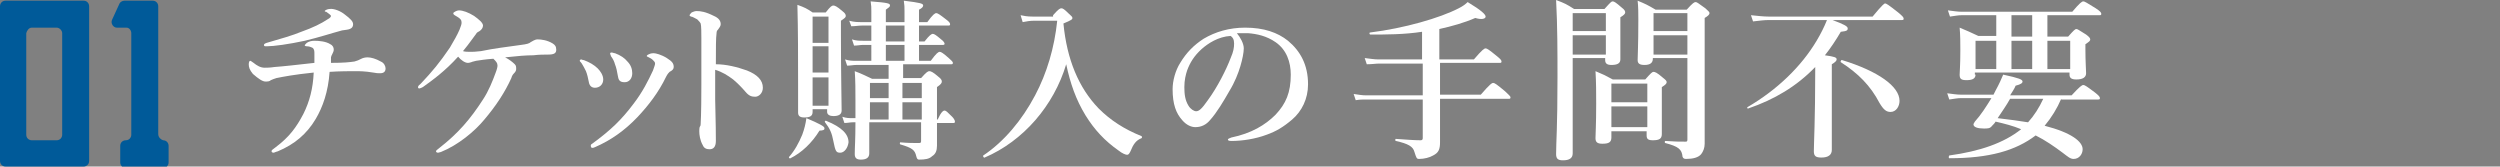 <?xml version="1.0" encoding="utf-8"?>
<!-- Generator: Adobe Illustrator 26.2.1, SVG Export Plug-In . SVG Version: 6.00 Build 0)  -->
<svg version="1.1" id="レイヤー_1" xmlns="http://www.w3.org/2000/svg" xmlns:xlink="http://www.w3.org/1999/xlink" x="0px"
	 y="0px" viewBox="0 0 361.8 24.1" style="enable-background:new 0 0 361.8 24.1;" xml:space="preserve">
<rect x="0" y="0" width="361.8" height="24.1" fill="#808080" stroke="none"/>
<style type="text/css">
	.st0{fill:#FFFFFF;}
	.st1{fill:#005A99;}
	.st2{display:none;}
	.st3{display:inline;}
</style>
<g>
	<g>
		<g>
			<path class="st0" d="M51.3,8.9c0.4-0.1,0.6-0.2,1-0.4c0.2-0.1,0.5-0.2,0.9-0.2c0.5,0,1.2,0.2,1.9,0.6c0.5,0.2,0.7,0.7,0.7,1
				c0,0.5-0.3,0.7-0.8,0.7c-0.3,0-0.5,0-1-0.1c-1.2-0.2-2-0.2-2.6-0.2c-0.6,0-2.3,0-3.7,0.1c-0.2,2.9-1,5.1-2,6.8
				c-1.3,2.2-3.1,3.7-5.5,4.7c-0.4,0.1-0.5,0.2-0.6,0.2c-0.2,0-0.3-0.1-0.3-0.2c0-0.2,0.1-0.2,0.6-0.6c2-1.5,3-2.9,4-4.8
				c0.9-1.8,1.4-3.7,1.5-6c-2.9,0.3-4.4,0.6-5.4,0.8c-0.3,0.1-0.6,0.2-0.8,0.3c-0.2,0.2-0.5,0.2-0.8,0.2c-0.4,0-1-0.4-1.8-1.1
				c-0.5-0.6-0.6-1-0.6-1.4c0-0.3,0.1-0.5,0.2-0.5c0.1,0,0.2,0.1,0.5,0.3c0.5,0.4,1,0.7,1.6,0.7c0.2,0,0.8,0,1.4-0.1
				c1.4-0.1,3.1-0.3,5.8-0.6c0-0.6,0-0.9,0-1.3s0-0.7-0.3-0.9c-0.2-0.1-0.5-0.2-0.8-0.2c-0.2,0-0.3-0.1-0.3-0.1
				c0-0.1,0.1-0.2,0.3-0.4c0.3-0.2,0.7-0.3,1.1-0.3c0.7,0,1.7,0.1,2.3,0.5c0.4,0.2,0.5,0.5,0.5,0.8c0,0.2-0.1,0.4-0.2,0.6
				c-0.1,0.2-0.2,0.4-0.2,0.5c0,0.2,0,0.4,0,0.8C49.8,9.1,50.6,9,51.3,8.9z M49.9,2.1c0.8,0.6,1.2,1,1.2,1.4c0,0.4-0.2,0.7-0.9,0.8
				c-0.2,0-0.5,0.1-0.7,0.1c-1.5,0.4-3.3,1-5.4,1.5c-2.3,0.5-4.5,0.8-5.5,0.8c-0.3,0-0.4,0-0.4-0.2c0-0.1,0.1-0.2,0.4-0.3
				c2.1-0.6,3.8-1.1,5-1.6c1.7-0.6,2.9-1.2,3.8-1.8c0.4-0.2,0.5-0.4,0.5-0.5c0-0.1-0.4-0.4-0.7-0.6C47.1,1.7,47,1.7,47,1.6
				c0-0.1,0.4-0.3,0.7-0.3C48.3,1.2,49.3,1.6,49.9,2.1z"/>
			<path class="st0" d="M75.4,6.5c0.8-0.1,1.2-0.2,1.4-0.4c0.2-0.1,0.6-0.4,1-0.4c0.5,0,1.4,0.1,2.2,0.6c0.3,0.2,0.5,0.4,0.5,0.9
				c0,0.5-0.3,0.7-1.2,0.7c-0.6,0-1.3,0-2.1,0.1c-1,0-2.3,0.1-4.1,0.3c0.6,0.3,1.1,0.7,1.4,1c0.2,0.2,0.2,0.4,0.2,0.7
				c0,0.2-0.1,0.4-0.3,0.6c-0.1,0.1-0.3,0.3-0.4,0.7c-0.9,2-2.2,4-3.9,6C68.7,19,66.3,21,63.8,22c-0.1,0-0.3,0.1-0.4,0.1
				c-0.2,0-0.3-0.1-0.3-0.2c0-0.1,0.1-0.2,0.5-0.5c2.7-2.1,4.5-4.2,6.3-7c0.8-1.2,1.4-2.7,1.8-3.8c0.2-0.5,0.3-0.9,0.3-1.1
				c0-0.4-0.2-0.6-0.6-1c-1.3,0.1-1.8,0.2-2.5,0.3c-0.3,0.1-0.5,0.1-0.7,0.2c-0.1,0-0.2,0.1-0.5,0.1c-0.4,0-1-0.4-1.4-0.9
				c-1.9,2.1-3.7,3.4-5.1,4.4c-0.2,0.1-0.4,0.2-0.5,0.2c-0.2,0-0.2-0.1-0.2-0.2c0-0.2,0.2-0.3,0.4-0.5c1.7-1.8,2.7-3,4.2-5.2
				c0.6-1,1.1-1.9,1.4-2.6c0.2-0.5,0.3-0.8,0.3-1c0-0.4-0.1-0.6-1-1.1c-0.1-0.1-0.2-0.1-0.2-0.3c0-0.1,0.5-0.4,0.8-0.4
				c0.6,0,1.4,0.3,2.2,0.8c0.7,0.5,1.3,1,1.3,1.4c0,0.3-0.2,0.6-0.5,0.8c-0.2,0.1-0.4,0.2-0.5,0.4c-0.4,0.5-0.9,1.3-1.9,2.5
				c0.3,0.1,0.7,0.1,1.1,0.1c0.3,0,0.7,0,1.5-0.1C71.5,7,73.3,6.8,75.4,6.5z"/>
			<path class="st0" d="M83.9,8.8c0-0.1,0.1-0.2,0.2-0.2c0.1,0,0.2,0.1,0.4,0.1c0.8,0.3,1.5,0.7,2,1.2c0.4,0.4,0.8,1,0.8,1.6
				c0,0.7-0.5,1.2-1.2,1.2c-0.4,0-0.8-0.2-0.9-0.9c-0.1-0.5-0.2-1-0.4-1.5c-0.2-0.4-0.4-0.8-0.6-1.1C84,8.9,83.9,8.9,83.9,8.8z
				 M94.5,8.7c-0.2-0.2-0.4-0.3-0.8-0.5c-0.1,0-0.1-0.1-0.1-0.1c0,0,0-0.1,0.2-0.2c0.2-0.1,0.4-0.2,0.8-0.2c0.3,0,1.1,0.2,1.9,0.7
				c0.8,0.5,1,0.8,1,1.3c0,0.3-0.2,0.5-0.6,0.7c-0.1,0.1-0.3,0.3-0.5,0.7c-1.1,2.3-2.6,4.2-4.1,5.8c-1.9,2-3.9,3.4-6.2,4.4
				c-0.2,0.1-0.3,0.1-0.4,0.1c-0.1,0-0.2-0.1-0.2-0.3c0-0.1,0-0.2,0.2-0.3c2.6-1.9,4.2-3.4,6-5.8c1.3-1.7,2.1-3.3,2.8-4.8
				c0.2-0.6,0.3-0.8,0.3-1C94.8,9,94.7,8.9,94.5,8.7z M88.3,7.8c0-0.1,0-0.2,0.2-0.2s0.3,0.1,0.5,0.1c0.8,0.3,1.4,0.7,1.8,1.2
				c0.5,0.5,0.7,1.1,0.7,1.7c0,0.7-0.4,1.3-1.1,1.3c-0.8,0-0.9-0.4-1-1c-0.1-0.6-0.2-1.1-0.4-1.6c-0.1-0.4-0.3-0.8-0.6-1.2
				C88.4,7.9,88.3,7.9,88.3,7.8z"/>
			<path class="st0" d="M108.1,10.2c1.5,0.6,2.3,1.4,2.3,2.5c0,0.8-0.6,1.3-1.1,1.3c-0.5,0-0.9-0.1-1.4-0.7
				c-0.6-0.7-1.2-1.3-1.8-1.8c-0.8-0.6-1.6-1.1-2.6-1.4c0,1.4,0,2.8,0,4.3c0,1,0.1,3.3,0.1,6c0,0.9-0.4,1.2-0.9,1.2
				c-0.4,0-0.8-0.1-1-0.6c-0.4-0.7-0.5-1.5-0.5-2c0-0.1,0-0.6,0.1-0.7s0.1-0.3,0.1-0.4c0-0.3,0.1-1,0.1-5.6c0-2.4,0-4.5,0-6.8
				c0-0.6,0-1.8-0.1-2.1c-0.1-0.2-0.3-0.4-0.5-0.6c-0.4-0.2-0.7-0.4-0.9-0.4c-0.2-0.1-0.2-0.1-0.2-0.2c0-0.1,0.2-0.3,0.3-0.4
				c0.2-0.1,0.5-0.2,0.7-0.2c0.6,0,1.3,0.1,2.5,0.7c0.7,0.3,1,0.7,1,1.2c0,0.3-0.2,0.5-0.4,0.8c-0.1,0.1-0.2,0.2-0.2,0.5
				c-0.1,0.7-0.1,2.2-0.1,4.5C105.1,9.3,106.7,9.7,108.1,10.2z"/>
			<path class="st0" d="M118.6,18.9c-1.1,1.8-2.6,3.2-4.2,4c-0.1,0.1-0.3-0.1-0.2-0.2c0.8-0.9,1.4-2,1.9-3.2
				c0.3-0.8,0.5-1.6,0.6-2.4c1.9,0.8,2.6,1.2,2.6,1.4C119.4,18.8,119.1,18.9,118.6,18.9z M117.6,15.9v0.3c0,0.6-0.4,0.8-1.2,0.8
				c-0.6,0-0.9-0.2-0.9-0.7c0-0.7,0-1.4,0-4.2c0-3.8,0-7.6-0.1-11.4c1.1,0.4,1.3,0.5,2.2,1.1h1.9c0.7-0.9,0.9-1,1.1-1
				c0.2,0,0.5,0.1,1.3,0.8c0.4,0.3,0.5,0.5,0.5,0.7c0,0.2-0.1,0.3-0.7,0.7v2.1c0,5.7,0.1,9.6,0.1,10.9c0,0.6-0.5,0.8-1.2,0.8
				c-0.5,0-0.9-0.2-0.9-0.6v-0.4H117.6z M119.9,2.4h-2.3v3.8h2.3V2.4z M119.9,6.7h-2.3v3.8h2.3V6.7z M119.9,11.2h-2.3v4.1h2.3V11.2z
				 M121.6,22.1c-0.6,0-0.7-0.2-1-1.7c-0.2-1.1-0.5-1.8-1.2-2.7c-0.1-0.1,0-0.3,0.2-0.2c2.2,0.9,3.2,1.9,3.2,3.1
				C122.7,21.4,122.2,22.1,121.6,22.1z M123.8,17.3c0-0.8,0-1.7,0-2.8c0-1.4,0-2.8-0.1-4.2c1.1,0.4,1.6,0.7,2.5,1.1h2.4v-2h-4.7
				c-0.4,0-0.8,0.1-1.3,0.1l-0.3-0.9c0.6,0.2,1.1,0.2,1.6,0.2h2.2V6.5h-1.2c-0.4,0-0.8,0.1-1.3,0.1l-0.3-0.9
				c0.6,0.2,1.1,0.2,1.6,0.2h1.2V3.7h-1.4c-0.5,0-0.9,0.1-1.5,0.1L122.9,3c0.7,0.2,1.3,0.2,1.8,0.2h1.4V1.6c0-0.5,0-0.8-0.1-1.4
				c2.6,0.2,2.8,0.3,2.8,0.6c0,0.2-0.2,0.3-0.6,0.6v1.8h2.7V1.6c0-0.6,0-0.8-0.1-1.5c2.4,0.3,2.8,0.4,2.8,0.7c0,0.2-0.2,0.4-0.6,0.6
				v1.8h1.2c0.8-1.1,1.1-1.3,1.3-1.3c0.2,0,0.5,0.2,1.4,0.9c0.4,0.3,0.6,0.5,0.6,0.7c0,0.2-0.1,0.2-0.3,0.2H133V6h0.8
				c0.7-0.9,1-1.1,1.2-1.1c0.2,0,0.5,0.2,1.2,0.8c0.3,0.2,0.5,0.5,0.5,0.6c0,0.2-0.1,0.2-0.3,0.2H133v2.3h1.7
				c0.8-1.1,1.1-1.3,1.3-1.3c0.2,0,0.5,0.2,1.3,0.9c0.3,0.3,0.6,0.5,0.6,0.7s-0.1,0.2-0.3,0.2h-6.9v2h2.6c0.8-0.9,1-1,1.2-1
				c0.2,0,0.5,0.1,1.3,0.8c0.4,0.3,0.5,0.5,0.5,0.7c0,0.2-0.1,0.4-0.7,0.8v4.7h0.1c0.5-1.1,0.8-1.3,1-1.3c0.2,0,0.4,0.2,1.1,0.9
				c0.2,0.2,0.4,0.5,0.4,0.7c0,0.2-0.1,0.2-0.3,0.2h-2.3c0,2.7,0,3,0,3.3c0,0.7-0.2,1.2-0.7,1.5c-0.4,0.4-1,0.5-1.9,0.5
				c-0.2,0-0.3-0.1-0.4-0.5c-0.2-0.9-0.6-1.2-2.3-1.7c-0.1,0-0.1-0.3,0-0.3c1.1,0.1,1.9,0.1,2.7,0.1c0.3,0,0.3-0.1,0.3-0.4v-2.6
				h-7.5v4.5c0,0.6-0.4,0.9-1.2,0.9c-0.6,0-0.9-0.2-0.9-0.8c0-1,0.1-2,0.1-4.6h-0.4c-0.4,0-0.7,0.1-1.2,0.1l-0.3-0.9
				c0.6,0.2,1,0.2,1.5,0.2H123.8z M125.9,12v2.2h2.7V12H125.9z M128.6,17.3v-2.5h-2.7v2.5H128.6z M128.2,3.7V6h2.7V3.7H128.2z
				 M130.9,6.5h-2.7v2.3h2.7V6.5z M133.4,12h-2.8v2.2h2.8V12z M133.4,14.8h-2.8v2.5h2.8V14.8z"/>
			<path class="st0" d="M152.4,2.2c0.8-0.9,1-1,1.2-1c0.2,0,0.4,0.1,1.1,0.8c0.3,0.3,0.5,0.4,0.5,0.6c0,0.2-0.1,0.3-1.3,0.8
				c0.5,5.2,2.2,9.3,5.1,12.3c1.7,1.7,3.7,3,6.2,4c0.1,0.1,0.1,0.2,0,0.3c-0.8,0.3-1.2,0.9-1.6,1.9c-0.2,0.4-0.3,0.5-0.5,0.5
				c-0.2,0-0.7-0.2-1.2-0.6c-2-1.4-3.5-3-4.8-5.1c-1.4-2.3-2.2-4.6-2.8-7.4c-1.8,6-6.2,11.1-11.8,13.5c-0.1,0.1-0.3-0.2-0.2-0.3
				c3-2,5.6-5.1,7.5-8.7c1.7-3.2,2.8-6.9,3.2-10.8h-3.4c-0.6,0-1,0.1-1.6,0.2l-0.3-1c0.5,0.1,0.9,0.2,1.8,0.2H152.4z"/>
			<path class="st0" d="M180,7c0,0.6-0.2,1.6-0.5,2.6c-0.3,1-0.8,2.3-1.6,3.6c-0.8,1.4-1.8,3.1-2.8,4.2c-0.5,0.6-1.2,1-2.1,1
				c-0.6,0-1.3-0.3-1.9-1c-0.9-1-1.4-2.3-1.4-4.5c0-1.2,0.4-2.7,1.1-3.8c0.9-1.5,2-2.6,3.4-3.5c1.7-1,3.7-1.6,6-1.6
				c2.7,0,4.7,0.7,6.2,1.9c1.8,1.5,2.9,3.5,2.9,6.3c0,2.1-0.9,3.9-2.3,5.1c-1.3,1.1-2.3,1.7-3.7,2.2c-1.6,0.6-3.5,0.9-5.1,0.9
				c-0.4,0-0.5-0.1-0.5-0.2s0.2-0.2,0.5-0.3c2.9-0.6,4.9-1.8,6.4-3.3c1.5-1.6,2.2-3.2,2.2-5.8c0-1.8-0.6-3.6-2.2-4.7
				c-1.3-0.9-2.7-1.2-4-1.3c-0.4,0-1.1,0-1.6,0C179.5,5.4,180,6.3,180,7z M173.9,7.1c-1.1,1-1.7,2-2.1,3.1c-0.2,0.6-0.4,1.4-0.4,2.4
				c0,1,0.1,1.9,0.6,2.7c0.3,0.5,0.8,0.8,1.1,0.8c0.4,0,0.8-0.3,1.7-1.6c1.4-1.9,2.7-4.5,3.3-6.1c0.4-0.9,0.5-1.5,0.5-2.1
				s-0.2-0.9-0.5-1.1C176.3,5.3,174.8,6.3,173.9,7.1z"/>
			<path class="st0" d="M208.4,9.2c0,1.5,0,3,0,4.5h5.9c1.3-1.5,1.6-1.7,1.8-1.7c0.2,0,0.5,0.2,1.7,1.2c0.5,0.5,0.8,0.7,0.8,0.9
				c0,0.2-0.1,0.2-0.3,0.2h-9.9c0,2.9,0,5.4,0,6.3c0,1-0.2,1.5-1,1.9c-0.5,0.3-1.3,0.5-2,0.5c-0.4,0-0.4-0.1-0.7-1
				c-0.2-0.8-0.9-1.2-2.7-1.6c-0.1,0-0.1-0.3,0-0.3c1.5,0.1,2.6,0.2,3.6,0.2c0.2,0,0.3-0.1,0.3-0.3v-5.6h-8.2c-0.5,0-0.9,0-1.5,0.1
				l-0.3-0.9c0.7,0.1,1.2,0.2,1.8,0.2h8.2V9.2h-6.3c-0.5,0-1,0.1-1.8,0.1l-0.3-0.9c0.8,0.1,1.4,0.2,2,0.2h6.3v-4
				c-2.6,0.4-5.2,0.4-7.5,0.4c-0.1,0-0.2-0.3,0-0.3c4.9-0.6,10.1-2.1,12.8-3.5c0.6-0.3,1-0.6,1.3-0.9c2,1.2,2.6,1.8,2.6,2.1
				c0,0.3-0.5,0.5-1.5,0.2c-1.6,0.7-3.4,1.2-5.2,1.6v4.4h5c1.2-1.4,1.5-1.6,1.7-1.6c0.2,0,0.5,0.2,1.6,1.1c0.5,0.4,0.7,0.6,0.7,0.8
				c0,0.2-0.1,0.2-0.3,0.2H208.4z"/>
			<path class="st0" d="M227.6,8.4v13.8c0,0.7-0.5,1-1.4,1c-0.7,0-1-0.2-1-0.9c0-1.8,0.2-3.7,0.2-11.1c0-3.7,0-7.4-0.2-11.2
				c1.3,0.5,1.5,0.6,2.6,1.3h4.4c0.9-1,1-1.1,1.2-1.1c0.2,0,0.5,0.2,1.3,0.9c0.4,0.3,0.5,0.5,0.5,0.7c0,0.2-0.2,0.4-0.7,0.7v1
				c0,2.6,0,4.5,0,5.1s-0.5,0.8-1.3,0.8c-0.6,0-0.9-0.2-0.9-0.7V8.4H227.6z M232.4,1.9h-4.8v2.6h4.8V1.9z M232.4,5.1h-4.8v2.8h4.8
				V5.1z M233.2,19v0.9c0,0.7-0.4,0.9-1.3,0.9c-0.7,0-1-0.2-1-0.8c0-0.8,0.1-1.7,0.1-5c0-1.5,0-3.1-0.1-4.7c1.2,0.5,1.4,0.6,2.5,1.2
				h4.7c0.8-0.9,1-1.1,1.2-1.1c0.2,0,0.5,0.1,1.3,0.8c0.5,0.4,0.6,0.5,0.6,0.7s-0.2,0.4-0.7,0.7v1.1c0,3,0,5,0,5.7
				c0,0.7-0.4,0.9-1.3,0.9c-0.7,0-0.9-0.2-0.9-0.7V19H233.2z M238.4,12.1h-5.2v2.7h5.2V12.1z M238.4,15.4h-5.2v3h5.2V15.4z
				 M239.2,8.4v0.1c0,0.6-0.4,0.9-1.2,0.9c-0.7,0-1-0.2-1-0.7c0-0.9,0.1-1.9,0.1-5.8c0-0.9,0-1.9-0.1-2.8c1.2,0.5,1.4,0.6,2.6,1.3
				h4.5c0.9-1,1.1-1.1,1.3-1.1c0.2,0,0.4,0.2,1.4,0.9c0.4,0.4,0.6,0.5,0.6,0.7c0,0.2-0.2,0.4-0.7,0.7v3c0,13.9,0,14.6,0,15.2
				c0,0.6-0.2,1.1-0.5,1.5c-0.4,0.5-1.2,0.7-2.2,0.7c-0.3,0-0.4-0.1-0.5-0.3c-0.1-1.1-0.6-1.5-2.5-2c-0.1,0-0.1-0.3,0-0.3
				c1.5,0.1,1.9,0.1,2.9,0.1c0.2,0,0.3,0,0.3-0.3V8.4H239.2z M244.2,1.9h-4.9v2.6h4.9V1.9z M244.2,5.1h-4.9v2.8h4.9V5.1z"/>
			<path class="st0" d="M265.2,2.9c1.6,0.6,2.2,0.9,2.2,1.2s-0.1,0.4-1,0.5c-0.7,1.2-1.5,2.4-2.3,3.4c1.4,0.2,1.7,0.3,1.7,0.6
				c0,0.2-0.2,0.4-0.7,0.7v2c0,5.4,0,9.2,0,10.4c0,0.7-0.5,1.1-1.5,1.1c-0.8,0-1.1-0.2-1.1-0.9c0-1.1,0.2-4.6,0.2-11.7V9.7
				c-2.7,2.8-5.9,4.7-9.7,6c-0.1,0.1-0.2-0.2-0.1-0.2c4.3-2.5,7.8-5.9,10-9.6c0.6-1,1.1-2,1.5-3h-8.4c-0.7,0-1.4,0.1-2.3,0.2
				l-0.3-0.9c1,0.1,1.8,0.2,2.6,0.2H271c1.4-1.7,1.7-1.9,1.8-1.9c0.2,0,0.5,0.2,1.9,1.3c0.6,0.5,0.8,0.7,0.8,0.9
				c0,0.2-0.1,0.2-0.3,0.2H265.2z M273.6,16.2c-0.6,0-1-0.3-1.6-1.3c-1.3-2.5-3.1-4.3-5.6-5.9c-0.1-0.1,0.1-0.4,0.2-0.3
				c5.2,1.6,8.3,3.8,8.3,5.9C274.9,15.4,274.4,16.2,273.6,16.2z"/>
			<path class="st0" d="M285.9,10.8c0,0.6-0.5,0.8-1.3,0.8c-0.8,0-1-0.2-1-0.8c0-0.6,0.1-1.1,0.1-3.5c0-1.1,0-2.2-0.1-3.3
				c1.2,0.5,1.4,0.6,2.7,1.2h2.6V2.2h-5c-0.5,0-1,0.1-1.7,0.2l-0.3-0.9c0.8,0.1,1.4,0.2,2,0.2h16c1.1-1.3,1.4-1.5,1.6-1.5
				c0.2,0,0.5,0.2,1.8,1c0.6,0.4,0.8,0.6,0.8,0.8c0,0.2-0.1,0.2-0.3,0.2h-7.5v3.1h3c0.8-0.9,1-1.1,1.2-1.1c0.2,0,0.4,0.2,1.4,0.8
				c0.4,0.3,0.6,0.5,0.6,0.7c0,0.2-0.1,0.3-0.7,0.7v0.7c0,1.8,0.1,3.1,0.1,3.5c0,0.6-0.5,0.9-1.4,0.9c-0.7,0-1-0.2-1-0.7v-0.3h-13.7
				V10.8z M298.3,14.3c-0.6,1.4-1.4,2.7-2.4,3.9c3.9,1,5.5,2.3,5.5,3.4c0,0.7-0.5,1.4-1.3,1.4c-0.5,0-0.8-0.3-1.6-0.9
				c-1.2-0.9-2.5-1.8-3.9-2.5c-2.9,2.2-6.7,3.3-12.5,3.3c-0.1,0-0.1-0.3,0-0.4c4.4-0.6,7.9-1.8,10.4-3.8c-1.2-0.5-2.4-0.8-3.7-1.1
				c-0.1,0.2-0.3,0.4-0.5,0.6c-0.3,0.4-0.6,0.4-1.2,0.4c-0.9,0-1.5-0.2-1.5-0.6c0-0.1,0.1-0.2,0.2-0.4c0.9-1,1.6-2.1,2.4-3.4h-4.4
				c-0.5,0-1,0.1-1.7,0.2l-0.3-0.9c0.8,0.1,1.4,0.2,2,0.2h4.7l0.3-0.6c0.5-0.9,0.9-1.8,1.1-2.3c2.3,0.5,2.8,0.7,2.8,1
				c0,0.2-0.2,0.4-1,0.6c-0.2,0.5-0.5,0.9-0.8,1.4h8.9c1.2-1.3,1.5-1.5,1.7-1.5c0.2,0,0.5,0.2,1.7,1.1c0.5,0.4,0.7,0.6,0.7,0.8
				c0,0.2-0.1,0.2-0.3,0.2H298.3z M288.9,5.9h-3V10h3V5.9z M290.9,14.3c-0.5,0.9-1.2,1.9-1.8,2.8c1.8,0.2,3.1,0.4,4.4,0.6
				c0.9-1,1.6-2.1,2.2-3.4H290.9z M294.1,2.2h-3v3.1h3V2.2z M294.1,10V5.9h-3V10H294.1z M299.6,5.9h-3.3V10h3.3V5.9z"/>
		</g>
	</g>
	<g>
		<path class="st1" d="M9,4.8l0,14.7c0,0.4-0.3,0.8-0.8,0.8H4.6c-0.4,0-0.8-0.3-0.8-0.8V4.8C3.9,4.4,4.2,4,4.6,4h3.6
			C8.6,4,9,4.4,9,4.8z M0.8,24.1h11.3c0.4,0,0.8-0.3,0.8-0.8V0.9c0-0.4-0.3-0.8-0.8-0.8H0.8C0.3,0.1,0,0.5,0,0.9v22.4
			C0,23.7,0.3,24.1,0.8,24.1z"/>
		<path class="st1" d="M22.9,19.4V0.9c0-0.4-0.3-0.8-0.8-0.8H18c-0.3,0-0.6,0.2-0.7,0.4l-1.1,2.4C16,3.4,16.4,4,16.9,4h1.4
			C18.7,4,19,4.4,19,4.8v14.7c0,0.4-0.3,0.8-0.8,0.8h0c-0.4,0-0.8,0.3-0.8,0.8v2.4c0,0.4,0.3,0.8,0.8,0.8h5.4c0.4,0,0.8-0.3,0.8-0.8
			v-2.4c0-0.4-0.3-0.8-0.8-0.8h0C23.3,20.2,22.9,19.9,22.9,19.4z"/>
	</g>
</g>
<g class="st2">
	<g class="st3">
		<g>
			<path class="st0" d="M47.3,21.3v0.9c0,0.7-0.4,1-1.4,1c-0.9,0-1.1-0.3-1.1-0.8c0-2.2,0.1-4.5,0.1-13.3c0-2,0-4.1-0.1-6.2
				c1.3,0.5,1.5,0.6,2.8,1.3h2.2c0.3-0.8,0.6-1.7,0.8-2.5C50.8,1,50.9,0.4,50.9,0C53.4,0.6,54,0.9,54,1.2c0,0.3-0.2,0.4-0.9,0.5
				C52,3,51.6,3.5,50.7,4.2h7c0.9-0.9,1.1-1.1,1.3-1.1c0.2,0,0.5,0.1,1.5,0.9c0.5,0.4,0.6,0.6,0.6,0.8c0,0.2-0.1,0.4-0.8,0.9v2.5
				c0,7.2,0.1,12.3,0.1,13.9c0,0.7-0.4,1-1.4,1c-0.8,0-1.1-0.2-1.1-0.9v-0.9H47.3z M57.9,4.8H47.3v4.6h10.7V4.8z M57.9,10H47.3v4.8
				h10.7V10z M57.9,15.3H47.3v5.4h10.7V15.3z"/>
			<path class="st0" d="M79,2.7c-2.5,4.7-5,7.3-9.5,9.6c-0.1,0.1-0.3-0.2-0.2-0.3c2.5-2.1,4.7-4.9,6-7.8c0.6-1.2,1-2.5,1.3-3.6
				C79.2,1.5,80,1.9,80,2.2C80,2.5,79.7,2.7,79,2.7z M80.3,11.2c-0.6,6.6-3.7,10.1-10.4,11.9c-0.1,0-0.2-0.2-0.1-0.3
				c5.1-2.9,7.4-6.1,7.9-11.6h-1.9c-0.6,0-1.2,0.1-2.1,0.2l-0.3-1c0.9,0.2,1.6,0.2,2.3,0.2h9.5c1-0.9,1.2-1.1,1.4-1.1
				c0.2,0,0.5,0.1,1.4,1c0.5,0.4,0.6,0.6,0.6,0.8c0,0.2,0,0.2-0.7,0.7c-0.2,3.4-0.5,6.4-1.3,8.4c-0.3,0.7-0.6,1.3-1.1,1.7
				c-0.5,0.4-1.3,0.7-2.1,0.7c-0.6,0-0.8-0.1-0.9-0.7c-0.2-0.8-0.9-1.3-2.8-1.9c-0.1,0-0.1-0.4,0-0.4c1.7,0.3,2.9,0.4,3.7,0.4
				c0.7,0,1-0.4,1.4-2.1c0.4-1.6,0.6-3.8,0.8-7H80.3z M93,9.5c-0.8,0.2-1.2,0.6-1.5,1.7c-0.1,0.6-0.2,0.7-0.4,0.7
				c-0.2,0-0.6-0.2-1.1-0.6c-1-0.7-1.9-1.4-2.7-2.3c-1.7-1.8-2.6-3.5-4-7.1c0-0.1-0.2-0.3-0.3-0.4c-0.1-0.1-0.2-0.2-0.2-0.3
				c0-0.2,0.7-0.4,1-0.4C83.9,0.8,84,0.9,84,1c0,0.1-0.1,0.3-0.1,0.4s0,0.3,0.1,0.6c0.8,1.8,2.2,3.4,3.7,4.6
				c1.5,1.2,3.1,1.9,5.3,2.4C93.1,9.2,93.1,9.5,93,9.5z"/>
			<path class="st0" d="M109.3,7c0,0.6-0.2,1.6-0.5,2.6c-0.3,1-0.8,2.3-1.6,3.6c-0.8,1.4-1.8,3.1-2.8,4.2c-0.5,0.6-1.2,1-2.1,1
				c-0.6,0-1.3-0.3-1.9-1c-0.9-1-1.4-2.3-1.4-4.5c0-1.2,0.4-2.7,1.1-3.8c0.9-1.5,2-2.6,3.4-3.5c1.7-1,3.7-1.6,6-1.6
				c2.7,0,4.7,0.7,6.2,1.9c1.8,1.5,2.9,3.5,2.9,6.3c0,2.1-0.9,3.9-2.3,5.1c-1.3,1.1-2.3,1.7-3.7,2.2c-1.6,0.6-3.5,0.9-5.1,0.9
				c-0.4,0-0.5-0.1-0.5-0.2s0.2-0.2,0.5-0.3c3-0.6,4.9-1.8,6.4-3.3c1.5-1.6,2.2-3.2,2.2-5.8c0-1.8-0.6-3.6-2.2-4.7
				c-1.3-0.9-2.7-1.2-4-1.3c-0.4,0-1.1,0-1.6,0C108.9,5.5,109.3,6.3,109.3,7z M103.2,7.1c-1.1,1-1.7,2-2.1,3.1
				c-0.2,0.6-0.4,1.4-0.4,2.4c0,1,0.2,1.9,0.6,2.7c0.3,0.5,0.8,0.8,1.1,0.8c0.4,0,0.8-0.2,1.7-1.6c1.4-1.9,2.7-4.5,3.3-6.1
				c0.4-0.9,0.5-1.5,0.5-2.1s-0.2-0.9-0.5-1.1C105.7,5.4,104.1,6.3,103.2,7.1z"/>
			<path class="st0" d="M131.6,12c0.9-0.3,1.7-0.6,2.5-0.9c0.1-0.1,0.2,0.2,0.1,0.3c-0.8,0.6-1.6,1.3-2.7,1.9c0,4.5,0,7.6,0,8.9
				c0,0.8-0.5,1.1-1.4,1.1c-0.8,0-1-0.3-1-0.8c0-1.1,0-3.6,0.1-7.9c-0.6,0.3-1.3,0.6-2,0.9c0,0.6-0.2,0.9-0.5,0.9
				c-0.4,0-0.6-0.4-1.4-2.9c0.7-0.1,1.4-0.1,2.3-0.3c0.5-0.1,1.1-0.2,1.7-0.4v-1.9c0-1.3,0-2.7,0-4h-1.6c-0.6,1.5-1.2,2.6-2.2,3.9
				c-0.1,0.1-0.3,0.1-0.3-0.1c0.4-1.2,0.8-3.2,1.1-5.1c0.2-1.1,0.2-2.2,0.2-3c1.7,0.4,2.6,0.7,2.7,1V2.9c0-1.7,0-2-0.1-2.8
				c3,0.4,3.3,0.4,3.3,0.8c0,0.2-0.2,0.4-0.9,0.7v4.5h0.5c0.8-1,1.1-1.2,1.3-1.2c0.2,0,0.5,0.2,1.3,0.9c0.3,0.3,0.5,0.5,0.5,0.7
				s-0.1,0.2-0.3,0.2h-3.3V12z M129.2,6.2V3.7c-0.1,0.1-0.3,0.2-0.8,0.4c-0.2,0.8-0.4,1.5-0.6,2.1H129.2z M138.6,4.9h-2.8
				c-0.4,0-0.8,0.1-1.4,0.1l-0.3-0.9c0.6,0.1,1.1,0.2,1.6,0.2h2.8V2.2c0-0.6,0-1.3-0.1-2c3,0.3,3.3,0.5,3.3,0.8
				c0,0.2-0.3,0.5-0.8,0.7v2.6h2.5c1.1-1.3,1.4-1.5,1.6-1.5c0.2,0,0.5,0.2,1.6,1.1c0.5,0.4,0.7,0.6,0.7,0.8c0,0.2-0.1,0.2-0.3,0.2
				h-6v3.9h3.5c1.1-1.4,1.4-1.6,1.6-1.6c0.2,0,0.5,0.2,1.6,1.1c0.5,0.4,0.7,0.6,0.7,0.8c0,0.2-0.1,0.2-0.3,0.2h-13.4
				c-0.4,0-0.9,0.1-1.5,0.1L133,8.6c0.7,0.2,1.2,0.2,1.7,0.2h3.9V4.9z M144.3,16.5c0,1.1,0.1,2.9,0.1,3.9s-0.1,1.4-0.6,1.9
				c-0.5,0.6-1.5,0.9-2.4,0.9c-0.4,0-0.4-0.1-0.5-0.6c-0.2-1-0.9-1.3-2.7-1.8c-0.1,0-0.1-0.3,0-0.3c1.2,0.1,2.5,0.1,3.4,0.1
				c0.3,0,0.4-0.1,0.4-0.4v-6.6h-6.9c-0.5,0-0.9,0-1.5,0.1l-0.3-0.9c0.7,0.1,1.2,0.2,1.7,0.2h6.9v-1c0-0.8,0-1.1-0.1-2
				c2.6,0.2,3.2,0.4,3.2,0.7c0,0.2-0.2,0.4-0.8,0.7v1.6h0.8c0.9-1.2,1.2-1.5,1.4-1.5c0.2,0,0.5,0.1,1.4,1c0.3,0.3,0.5,0.6,0.5,0.7
				c0,0.2-0.1,0.2-0.3,0.2h-3.8V16.5z M138.1,19.1c-0.8,0-0.9-0.3-1.2-1.6c-0.3-1.2-0.7-1.9-1.5-2.5c-0.1-0.1,0-0.2,0.1-0.2
				c2.5,0.4,3.9,1.4,3.9,2.8C139.4,18.5,139,19.1,138.1,19.1z"/>
			<path class="st0" d="M158.5,3.8c-1.2,1.8-2.7,3.1-4.3,3.9c-0.1,0-0.3-0.1-0.2-0.2c1.1-1.3,2.1-2.8,2.8-4.4c0.4-1,0.8-2,0.9-3
				c2.5,0.7,3,0.9,3,1.3c0,0.3-0.2,0.4-1,0.5c-0.2,0.4-0.5,0.9-0.8,1.3h3.2c0.9-1.1,1.2-1.3,1.4-1.3c0.2,0,0.5,0.2,1.5,0.9
				c0.4,0.3,0.6,0.5,0.6,0.7c0,0.2-0.1,0.2-0.3,0.2h-5.5c1.8,0.5,2.5,1.1,2.5,2.1c0,0.7-0.5,1.3-1.2,1.3c-0.7,0-0.8-0.2-1-1.5
				c-0.2-0.9-0.4-1.4-0.8-1.9H158.5z M167.6,3.8c-0.6,0.8-1.4,1.5-2.2,2.1c1.1,0.2,1.3,0.4,1.3,0.5c0,0.2-0.1,0.4-0.7,0.6v1.2h4.4
				c1.1-1.2,1.4-1.4,1.6-1.4c0.2,0,0.5,0.2,1.5,1c0.4,0.3,0.6,0.6,0.6,0.7c0,0.2-0.1,0.2-0.3,0.2H166v3h6.3c1.2-1.3,1.5-1.5,1.7-1.5
				c0.2,0,0.5,0.2,1.6,1.1c0.5,0.4,0.7,0.6,0.7,0.8c0,0.2-0.1,0.2-0.3,0.2H156c-0.5,0-0.9,0-1.5,0.1l-0.3-0.9
				c0.7,0.1,1.2,0.2,1.7,0.2h7.7v-3h-5c-0.5,0-0.9,0.1-1.5,0.1L156.9,8c0.6,0.2,1.1,0.2,1.6,0.2h5.1V7.9c0-0.8,0-1.5-0.1-2.3
				c0.5,0.1,0.9,0.1,1.2,0.1c0.7-1.1,1.1-2.1,1.5-3.1c0.3-0.8,0.5-1.6,0.7-2.5c2,0.4,2.9,0.8,2.9,1.2c0,0.3-0.3,0.4-1,0.6
				c-0.2,0.4-0.5,0.9-0.8,1.3h4.7c1.1-1.3,1.4-1.5,1.5-1.5c0.2,0,0.5,0.2,1.6,1c0.5,0.4,0.7,0.6,0.7,0.8c0,0.2-0.1,0.2-0.3,0.2h-6.9
				c1.7,0.4,2.4,1,2.4,1.9c0,0.7-0.6,1.3-1.2,1.3c-0.7,0-0.9-0.3-1.1-1.4c-0.2-0.8-0.4-1.3-0.8-1.8H167.6z M170.6,18.6
				c0,0.8,0,2,0,2.7c0,0.6-0.2,1-0.6,1.4c-0.5,0.4-1.2,0.6-2.3,0.6c-0.4,0-0.4-0.1-0.5-0.7c-0.2-0.8-0.8-1.2-2.8-1.7
				c-0.1,0-0.1-0.3,0-0.3c1.1,0.1,2.5,0.2,3.4,0.2c0.3,0,0.4-0.1,0.4-0.4v-4.6h-12.1c-0.5,0-0.9,0.1-1.5,0.2l-0.3-0.9
				c0.6,0.1,1.1,0.2,1.6,0.2h12.2v-0.4c0-0.8,0-1.1-0.1-2c2.8,0.3,3.1,0.4,3.1,0.7c0,0.2-0.2,0.3-0.7,0.5v1.2h1.8
				c1.1-1.2,1.4-1.4,1.5-1.4c0.2,0,0.5,0.2,1.5,1c0.4,0.4,0.6,0.6,0.6,0.8c0,0.2-0.1,0.2-0.3,0.2h-5.2V18.6z M162.3,20.9
				c-0.7,0-0.8-0.2-1.3-1.7c-0.4-1.1-0.9-1.8-1.6-2.4c-0.1-0.1,0-0.2,0.1-0.2c2.6,0.4,4.2,1.5,4.2,2.9
				C163.6,20.3,163.1,20.9,162.3,20.9z"/>
			<path class="st0" d="M190.2,7.2V6.6c0-0.8,0-1.2-0.1-2c2.4,0.2,3.2,0.3,3.2,0.7c0,0.2-0.2,0.4-0.9,0.7v1.2h4.7V6.5
				c0-0.3,0-1-0.1-1.9c2.9,0.3,3.2,0.4,3.2,0.8c0,0.2-0.2,0.4-0.8,0.7v1.1h1.3c1.1-1.3,1.4-1.5,1.6-1.5c0.2,0,0.5,0.2,1.7,1.1
				c0.5,0.4,0.7,0.6,0.7,0.8c0,0.2-0.1,0.2-0.3,0.2h-5c0,1.9,0.1,3.2,0.1,3.6c0,0.8-0.4,1-1.3,1c-0.8,0-1.1-0.2-1.1-0.8v-0.1H196
				v2.8h3.9c0.9-1,1.1-1.2,1.3-1.2c0.2,0,0.5,0.1,1.4,0.9c0.4,0.4,0.6,0.5,0.6,0.7c0,0.2-0.2,0.4-0.7,0.7v1.1c0,0.9,0,1.9,0,2.9
				c0,0.6-0.2,1.1-0.6,1.5c-0.5,0.4-1.2,0.7-2.1,0.7c-0.4,0-0.6-0.1-0.6-0.5c-0.1-1-0.6-1.4-2.1-1.8c-0.1,0-0.1-0.3,0-0.3
				c1,0.1,2,0.1,2.5,0.1c0.4,0,0.5-0.1,0.5-0.4v-3.8H196v0.4c0,2.6,0.1,5.9,0.1,7c0,0.7-0.5,1.1-1.3,1.1c-1,0-1.2-0.2-1.2-1.1
				c0-0.5,0.1-2.2,0.1-5.6v-1.8h-3.9v5.4c0,1-0.4,1.4-1.3,1.4c-0.8,0-1.1-0.3-1.1-0.9c0-0.6,0.1-1.2,0.1-3.6c0-1.4,0-2.8-0.2-4.2
				c1.3,0.5,1.5,0.6,2.8,1.4h3.6v-2.8h-1.1c0,0.6-0.5,0.9-1.3,0.9c-0.8,0-1.1-0.2-1.1-0.8c0-0.4,0.1-1.6,0.1-3.8h-3.7
				c-0.1,3.5-0.3,6-0.9,8.1c-0.6,2.7-1.7,4.6-3.5,6.8c-0.1,0.1-0.3-0.1-0.3-0.2c0.9-2.2,1.5-4.3,1.9-6.9c0.3-2.3,0.5-4.9,0.5-8.3
				c0-3.1,0-4.2-0.2-5.4c1.3,0.5,1.5,0.7,2.8,1.4h6.2V1.7c0-0.5,0-1-0.1-1.5c3,0.3,3.2,0.6,3.2,0.8c0,0.2-0.3,0.4-0.8,0.7v1.4h5.5
				c1.2-1.4,1.4-1.5,1.6-1.5c0.2,0,0.5,0.1,1.7,1.1c0.6,0.4,0.7,0.6,0.7,0.8c0,0.2-0.1,0.2-0.4,0.2h-17.9v0.7c0,0.9,0,1.8,0,2.7
				H190.2z M197.2,10.9V7.7h-4.7v3.1H197.2z"/>
			<path class="st0" d="M222.9,6.2c-3.5,0.9-5.9,1.7-7.3,2.3c-0.3,0.2-0.6,0.3-1,0.6c-0.2,0.2-0.4,0.3-0.7,0.3
				c-0.5,0-1.1-0.3-1.9-1.2c-0.4-0.5-0.9-1.1-0.9-1.8c0-0.4,0.1-0.8,0.2-0.8c0.1,0,0.2,0,0.4,0.2c0.9,0.9,1.1,1,1.8,1
				c0.4,0,1.7-0.2,4.2-0.8c3.2-0.7,5.7-1.4,7.6-2c0.6-0.2,1.1-0.4,1.4-0.5c0.3-0.2,0.5-0.2,1-0.2c0.5,0,1.5,0.1,2.3,0.4
				c0.4,0.2,0.8,0.4,0.8,1c0,0.5-0.2,0.9-0.9,0.9c-0.5,0.1-1.1,0-2.5,0.1c-2.3,0.2-4.1,1-5.7,2.7c-1.2,1.4-1.8,2.9-1.8,4.8
				c0,1.5,0.6,2.9,1.8,3.7c1.2,0.8,2.6,1.2,4,1.3c0.8,0,1.4,0.1,1.9,0.3c0.6,0.3,1,0.7,1,1.3c0,0.7-0.5,1.2-1.6,1.2
				c-1.5,0-3.4-0.5-4.8-1.2c-1.7-0.8-3.7-2.9-3.7-5.7c0-1.6,0.3-3,1-4.2c0.6-1.2,2-2.6,3.5-3.6V6.2z M229.7,9.7
				c0.7,0.5,0.9,1,0.9,1.5c0,0.4-0.3,0.9-0.8,0.9c-0.3,0-0.6-0.1-0.8-0.6c-0.5-0.9-0.9-1.5-1.6-2.2c-0.1-0.1-0.3-0.2-0.3-0.3
				c0-0.1,0-0.1,0.1-0.1c0.1,0,0.3,0,0.4,0C228.5,9,229.2,9.3,229.7,9.7z M232.1,8.1c0.5,0.3,0.9,0.7,0.9,1.3s-0.3,0.9-0.8,0.9
				c-0.4,0-0.7-0.1-0.9-0.5c-0.5-0.9-1-1.4-1.8-1.9c-0.1-0.1-0.3-0.2-0.3-0.3c0-0.1,0-0.1,0.1-0.1c0.1-0.1,0.2-0.1,0.4,0
				C230.6,7.4,231.3,7.6,232.1,8.1z"/>
			<path class="st0" d="M244.3,10.2c0.2-0.3,0.3-0.7,0.4-1.1c0.2-0.5,0.3-1.1,0.3-1.5c1.9,0.4,2.5,0.7,2.5,0.9
				c0,0.2-0.2,0.4-0.8,0.4c-0.8,0.7-1,1-1.5,1.2h2c0.6-0.8,0.9-1,1.1-1c0.2,0,0.5,0.2,1.1,0.7c0.2,0.2,0.4,0.4,0.4,0.6
				c0,0.2-0.1,0.2-0.3,0.2H246v2.6h0.8c0.5-0.7,0.8-0.9,1-0.9c0.2,0,0.5,0.2,1,0.6c0.2,0.2,0.4,0.4,0.4,0.6c0,0.2-0.1,0.2-0.3,0.2
				h-3v2.6h0.6c0.7-0.8,1-1,1.2-1c0.2,0,0.5,0.2,1.2,0.7c0.3,0.2,0.5,0.4,0.5,0.6c0,0.2-0.1,0.2-0.3,0.2H246v3h0.7
				c0.6-0.8,0.9-1,1.1-1c0.2,0,0.5,0.2,1.2,0.7c0.3,0.2,0.5,0.4,0.5,0.6c0,0.2-0.1,0.2-0.3,0.2h-7v0.8c0,0.5-0.5,0.8-1.3,0.8
				c-0.7,0-1-0.2-1-0.7c0-0.7,0.2-2.8,0.2-7.1v-2.1c-0.6,0.6-1.3,1.1-2.1,1.6c-0.1,0.1-0.3-0.2-0.2-0.2c1.8-1.9,3.1-4.1,4-6.5h-1.9
				c-0.4,0-0.8,0-1.4,0.1l-0.3-0.9c0.6,0.1,1.1,0.2,1.6,0.2h2.2c0.3-0.9,0.5-1.9,0.7-2.8h-1.1c-0.8,0.9-1.5,1.6-2.5,2.3
				c-0.1,0.1-0.3-0.1-0.2-0.2c0.7-1.2,1.3-2.5,1.6-3.7c0.2-0.7,0.4-1.4,0.4-2c2.4,0.5,2.9,0.7,2.9,1.1c0,0.2-0.2,0.4-0.8,0.5
				c-0.3,0.5-0.6,1-0.9,1.4h4.3c0.9-1.1,1.2-1.3,1.3-1.3c0.2,0,0.5,0.2,1.3,0.9c0.4,0.3,0.6,0.5,0.6,0.7s-0.1,0.2-0.3,0.2H245
				c-0.2,0.9-0.6,1.9-0.9,2.8h2.5c0.8-1,1.1-1.2,1.3-1.2c0.2,0,0.5,0.2,1.3,0.9c0.3,0.3,0.5,0.5,0.5,0.7c0,0.2-0.1,0.2-0.3,0.2h-5.6
				c-0.5,1.1-1.1,2.2-1.9,3.1H244.3z M244,13.4v-2.6h-2v2.6H244z M242,16.5h2V14h-2V16.5z M242,17.1c0,1,0,2,0,3h2v-3H242z
				 M252.4,15.2c0,0.2-0.1,0.3-0.2,0.4c1.9,0.4,2.2,0.5,2.2,0.8c0,0.2-0.1,0.3-0.6,0.5c-0.8,3.6-3.1,5.6-8,6.5
				c-0.1,0-0.2-0.2-0.1-0.3c2.6-1,4.3-2.4,5.2-4.4c0.4-0.8,0.7-1.8,0.7-2.8c-0.2,0.1-0.4,0.1-0.7,0.1c-0.7,0-1-0.2-1-0.7
				c0-1,0.1-4.3,0.1-8.3c0-2.7,0-4.1-0.2-6c1.2,0.5,1.3,0.6,2.5,1.1h4.5c0.9-1,1.1-1.1,1.3-1.1c0.2,0,0.4,0.1,1.3,0.8
				c0.4,0.3,0.5,0.5,0.5,0.7c0,0.2-0.1,0.4-0.7,0.8v1.9c0,5.1,0.1,8.6,0.1,9.7c0,0.6-0.5,0.9-1.4,0.9c-0.6,0-0.9-0.2-0.9-0.7v-0.1
				h-0.4v5.5c0,0.5,0.2,0.7,1.1,0.7c0.9,0,1.2-0.1,1.5-0.4c0.2-0.2,0.5-0.9,1.1-3c0-0.1,0.3-0.1,0.3,0c0,0.8-0.1,2-0.1,2.4
				c0,0.3,0,0.3,0.4,0.6c0.4,0.2,0.5,0.5,0.5,0.8c0,0.5-0.2,0.8-0.8,1.1c-0.6,0.3-1.5,0.4-2.9,0.4c-2.5,0-3.2-0.4-3.2-2.1
				c0-0.3,0-0.7,0-2v-3.9h-2.4V15.2z M257.3,2.5h-4.9v3.4h4.9V2.5z M257.3,6.5h-4.9V10h4.9V6.5z M257.3,10.5h-4.9v3.8h4.9V10.5z"/>
			<path class="st0" d="M274.8,6.1c0.5-1.1,1-2.4,1.4-3.5c0.3-0.8,0.4-1.6,0.5-2.1c2.2,0.9,2.9,1.3,2.9,1.5s-0.2,0.5-1.1,0.5
				c-1.2,1.7-1.8,2.5-3,3.6h1.1c0.7-0.9,0.9-1.1,1.1-1.1c0.2,0,0.5,0.1,1.3,0.8c0.3,0.3,0.5,0.5,0.5,0.7c0,0.2-0.1,0.4-0.7,0.8v1.1
				c0,2.9,0.1,5,0.1,5.7c0,0.6-0.5,0.8-1.2,0.8c-0.6,0-0.9-0.2-0.9-0.7V14h-2.4c0,0.6,0,1.3,0,1.9V17h1.6c1.2-1.3,1.5-1.5,1.6-1.5
				c0.2,0,0.5,0.2,1.6,1.1c0.5,0.4,0.7,0.6,0.7,0.8s-0.1,0.2-0.3,0.2h-5.1c0,2,0,3.7,0,4.6c0,0.6-0.5,1-1.3,1c-0.6,0-1-0.2-1-0.8
				c0-0.5,0.1-2,0.1-4.7h-3.5c-0.6,0-1.2,0.1-2,0.1l-0.3-0.9c0.9,0.1,1.6,0.2,2.2,0.2h3.5v-3h-2.3v0.2c0,0.6-0.4,0.9-1.2,0.9
				c-0.7,0-1-0.2-1-0.7c0-0.6,0.1-1.8,0.1-4.9c0-1.8,0-2.8-0.2-4.5c1.1,0.5,1.3,0.6,2.4,1.2H274.8z M269.8,5.2
				c-0.6,0-0.9-0.3-1.1-1.4c-0.3-1.3-0.6-2-1.2-2.6c-0.1-0.1,0-0.2,0.1-0.2c2.2,0.5,3.4,1.6,3.4,2.9C271,4.7,270.4,5.2,269.8,5.2z
				 M269.9,6.7v3h2.3v-3H269.9z M272.2,10.3h-2.3v3.1h2.3V10.3z M273.4,4.8c-0.6,0-0.9-0.3-1.1-1.4c-0.2-1.2-0.5-2-1.1-2.8
				c-0.1-0.1,0.1-0.2,0.2-0.2c2.1,0.8,3.1,1.7,3.1,2.9C274.6,4.2,274.1,4.8,273.4,4.8z M274.3,9.7h2.4v-3h-2.4V9.7z M276.7,13.4
				v-3.1h-2.4v3.1H276.7z M283.4,8.8c0.2,1.7,0.5,4,1,5.3c0.2-0.4,0.4-0.9,0.6-1.3c0.4-1,0.6-1.9,0.8-2.9c2.2,0.7,2.9,1.1,2.9,1.4
				c0,0.2-0.2,0.4-0.9,0.5c-0.7,1.7-1.5,3.2-2.4,4.5c0.3,0.6,0.6,1.1,0.9,1.6c0.5,0.8,1.1,1.4,1.4,1.4c0.4,0,0.9-0.8,1.5-2.7
				c0-0.1,0.3,0,0.3,0.1c-0.3,2.7-0.3,3-0.3,3.1c0,0.4,0.1,0.7,0.4,1.1c0.3,0.5,0.3,0.6,0.3,0.9c0,0.6-0.5,1-1.1,1
				c-1,0-2.1-0.7-3.6-2.5c-0.6-0.7-1-1.4-1.5-2.2c-1.9,2-4.2,3.4-7.1,4.5c-0.1,0.1-0.2-0.2-0.2-0.3c2.6-1.6,4.8-3.6,6.4-5.9
				c-0.9-2.3-1.4-4.8-1.6-7.3l-0.5,0.1c-0.2,0-0.5,0.1-1.2,0.4l-0.5-0.9c0.9,0,1.5,0,1.6-0.1l0.5-0.1c-0.1-1.3-0.2-2.8-0.2-5
				c0-1.8-0.1-2.2-0.2-3.1c2.7,0.4,3.2,0.5,3.2,0.8c0,0.2-0.2,0.4-0.8,0.6c0,2.6,0,4.6,0.2,6.3l2.2-0.4c1-1.5,1.2-1.7,1.3-1.7
				c0.2,0,0.6,0.1,1.7,0.8c0.6,0.3,0.7,0.5,0.7,0.7c0,0.1-0.1,0.2-0.2,0.2L283.4,8.8z M286.5,6c-0.5,0-0.8-0.2-1-1.1
				c-0.4-1.3-0.8-1.9-1.4-2.4c-0.1-0.1-0.1-0.2,0-0.2c2.4,0.3,3.5,1.2,3.5,2.5C287.7,5.5,287.1,6,286.5,6z"/>
			<path class="st0" d="M307.2,6.2c-3.5,0.9-5.9,1.7-7.3,2.3c-0.3,0.2-0.6,0.3-1,0.6c-0.2,0.2-0.4,0.3-0.7,0.3
				c-0.5,0-1.1-0.3-1.9-1.2c-0.4-0.5-0.9-1.1-0.9-1.8c0-0.4,0.1-0.8,0.2-0.8c0.1,0,0.2,0,0.4,0.2c0.9,0.9,1.1,1,1.8,1
				c0.4,0,1.7-0.2,4.2-0.8c3.2-0.7,5.7-1.4,7.6-2c0.6-0.2,1.1-0.4,1.4-0.5c0.3-0.2,0.5-0.2,1-0.2c0.5,0,1.5,0.1,2.3,0.4
				c0.4,0.2,0.8,0.4,0.8,1c0,0.5-0.2,0.9-0.9,0.9c-0.5,0.1-1.1,0-2.5,0.1c-2.3,0.2-4.1,1-5.7,2.7c-1.2,1.4-1.8,2.9-1.8,4.8
				c0,1.5,0.6,2.9,1.8,3.7c1.2,0.8,2.6,1.2,4,1.3c0.8,0,1.4,0.1,1.9,0.3c0.6,0.3,1,0.7,1,1.3c0,0.7-0.5,1.2-1.6,1.2
				c-1.5,0-3.4-0.5-4.8-1.2c-1.7-0.8-3.7-2.9-3.7-5.7c0-1.6,0.3-3,1-4.2c0.6-1.2,2-2.6,3.5-3.6V6.2z M314.1,9.7
				c0.7,0.5,0.9,1,0.9,1.5c0,0.4-0.3,0.9-0.8,0.9c-0.3,0-0.6-0.1-0.8-0.6c-0.5-0.9-0.9-1.5-1.6-2.2c-0.1-0.1-0.3-0.2-0.3-0.3
				c0-0.1,0-0.1,0.1-0.1c0.1,0,0.3,0,0.4,0C312.8,9,313.5,9.3,314.1,9.7z M316.4,8.1c0.5,0.3,0.9,0.7,0.9,1.3s-0.3,0.9-0.8,0.9
				c-0.4,0-0.7-0.1-0.9-0.5c-0.5-0.9-1-1.4-1.8-1.9c-0.1-0.1-0.3-0.2-0.3-0.3c0-0.1,0-0.1,0.1-0.1c0.1-0.1,0.2-0.1,0.4,0
				C314.9,7.4,315.6,7.6,316.4,8.1z"/>
			<path class="st0" d="M325,7.5c-0.9-0.4-1.5-0.9-1.9-1.6c0-0.1-0.1-0.2-0.1-0.3c0-0.1,0-0.2,0.2-0.2s0.2,0,0.3,0.1
				c0.9,0.6,1.6,0.8,2.4,0.8c1,0,3.1-0.3,4.9-0.9c-0.2-0.5-0.5-1.6-0.7-2.5c-0.1-0.5-0.4-0.7-0.8-0.8c-0.2-0.1-0.4-0.1-0.7-0.1
				c-0.1,0-0.2,0-0.3,0c-0.1,0-0.2-0.1-0.2-0.2c0-0.1,0.1-0.2,0.2-0.3c0.3-0.4,0.9-0.7,1.4-0.7c0.5,0,1.2,0.1,1.8,0.3
				c0.6,0.2,1,0.6,1,1c0,0.2-0.1,0.4-0.2,0.6c-0.1,0.2-0.1,0.5-0.1,0.7c0,0.2,0.1,0.8,0.1,1.3c0.6-0.2,1-0.4,1.7-0.7
				c0.1-0.1,0.2-0.1,0.5-0.3c0.1-0.1,0.2-0.1,0.4-0.3c0.2-0.2,0.6-0.3,1-0.3c1,0,1.6,0.2,1.6,0.7c0,0.5-0.2,0.7-1.1,1.1
				c-1.1,0.5-2.5,1-3.6,1.4c0.2,0.9,0.6,1.8,1,2.9c0.9-0.4,1.5-0.6,1.8-0.8c0.2-0.1,0.2-0.1,0.2-0.3s-0.3-0.6-0.9-1.2
				c-0.1-0.1-0.2-0.2-0.2-0.3c0-0.1,0.1-0.2,0.2-0.2c0.1,0,0.2,0.1,0.5,0.2c0.7,0.4,1.2,0.4,1.7,0.4c0.2,0,0.5,0,0.6,0
				c0.2-0.1,0.3-0.1,0.7-0.1c0.3,0.1,0.7,0.4,0.8,0.8c0,0.3-0.1,0.6-0.6,0.9c-1,0.6-2.3,1.2-4,1.9c0.6,1.2,1.5,2.6,2.3,3.3
				c0.6,0.5,1,1.2,1,2.1c0,0.6-0.4,1.2-1,1.2c-0.4,0-0.7-0.2-1-0.5c-0.4-0.4-0.9-0.6-1.4-0.8c-1-0.3-2.5-0.7-3.7-0.7
				c-1.4,0-2.3,0.3-2.9,0.6c-0.6,0.3-1.2,0.9-1.2,1.7c0,0.9,0.6,1.7,2.2,2c1.1,0.2,2.1,0.2,2.9,0.2c0.8,0,1.3-0.1,1.8-0.1
				c0.5,0,1,0.1,1.4,0.3c0.5,0.3,0.8,0.6,0.8,1.1c0,0.3-0.1,0.5-0.5,0.8c-0.4,0.2-1.1,0.3-1.8,0.3c-1.8,0-3.7-0.2-5-0.7
				c-2.3-0.8-3.1-2.1-3.1-3.4c0-1.3,0.7-2.3,2-3c1-0.5,2.5-0.8,3.9-0.8c1,0,2.3,0.1,3.8,0.2c-0.5-0.8-1.2-2.1-1.7-3.3
				c-1.7,0.5-3.1,0.8-4.4,0.8c-1.6,0-2.8-0.8-2.8-1.8c0-0.7,0.3-1,0.7-1.6c0.3-0.3,0.7-0.7,1.1-1C326.6,8,325.6,7.7,325,7.5z
				 M328.1,8.1c-0.4,0.3-0.7,0.7-0.9,1.1c-0.2,0.3-0.2,0.6-0.2,0.9c0,0.4,0.3,0.6,1.2,0.6c1.5,0,2.8-0.3,4.3-0.8
				c-0.4-1-0.6-1.6-1.1-2.9c-1.1,0.3-1.5,0.4-2.3,0.6C328.4,7.9,328.2,8,328.1,8.1z"/>
			<path class="st0" d="M350.7,12.5c1.7-1.5,3.6-2.1,5.1-2.1c1.8,0,3.2,0.4,4.4,1.5c0.9,0.8,1.6,2.1,1.6,3.6c0,2-0.8,3.7-2.5,4.9
				c-1.4,1-3.1,1.5-4.9,1.5c-1.4,0-2.6-0.2-3.4-0.7s-1.3-1.4-1.3-2.3c0-0.9,0.5-1.5,0.9-1.8c0.5-0.4,1.1-0.6,2.1-0.6
				c1.1,0,2.2,0.6,2.8,1.3c0.4,0.5,1.1,1.5,1.3,2.1c0.8-0.3,1.3-0.8,1.8-1.3c0.6-0.8,0.9-1.8,0.9-3c0-1.1-0.4-2.2-1.2-3
				c-0.7-0.6-1.8-0.9-2.8-0.9c-2.9,0-5,1.8-6.9,4.5c-0.5,0.7-0.8,1-1.2,1c-0.2,0-0.5-0.1-0.7-0.3c-0.2-0.2-0.5-0.6-0.5-0.9
				c0-0.3,0-0.7,0.5-1.1c3.6-3.8,5.6-6.1,8.7-10.2c0.2-0.2,0.3-0.4,0.3-0.5c0-0.1-0.1-0.2-0.3-0.2c-0.7,0.2-1.5,0.5-2.6,1
				c-0.6,0.3-1,0.5-1.4,0.7c-0.2,0.2-0.6,0.5-1,0.5c-0.4,0-0.8-0.2-1.1-0.6c-0.6-0.7-1-1.4-1-1.9c0-0.4,0.2-0.9,0.4-0.9
				c0.1,0,0.2,0.2,0.4,0.4c0.4,0.6,0.7,0.7,1,0.7c0.7,0,2.1-0.3,4.3-1c0.5-0.2,0.9-0.3,1.2-0.6c0.2-0.2,0.5-0.3,0.7-0.3
				c0.5,0,1.4,0.3,2.2,1c0.3,0.2,0.5,0.5,0.5,0.9c0,0.4-0.2,0.5-0.4,0.6c-0.4,0.2-0.7,0.4-1,0.6c-0.7,0.6-1.6,1.5-3.4,3.6
				C352.8,10.1,351.9,11,350.7,12.5L350.7,12.5z M353.6,18.1c-0.5-0.5-1-0.7-1.6-0.7c-0.5,0-0.9,0.1-1.1,0.4
				c-0.2,0.3-0.2,0.6-0.2,0.8c0,0.4,0.2,0.9,0.7,1.3c0.6,0.3,1.4,0.5,2.3,0.5c0.4,0,0.8,0,1.1-0.1C354.5,19.5,354.1,18.6,353.6,18.1
				z"/>
		</g>
	</g>
	<g class="st3">
		<path class="st1" d="M9,4.1l0,16.2H3.9V4.1H9z M0,24.1h12.8V0.2H0V24.1z"/>
		<polygon class="st1" points="29.5,14.1 29.5,0.2 17.3,0.2 17.3,4.1 25.6,4.1 25.6,10.2 16.7,10.2 16.7,24.1 29.5,24.1 29.5,20.3 
			20.5,20.3 20.5,14.1 		"/>
	</g>
</g>
</svg>
